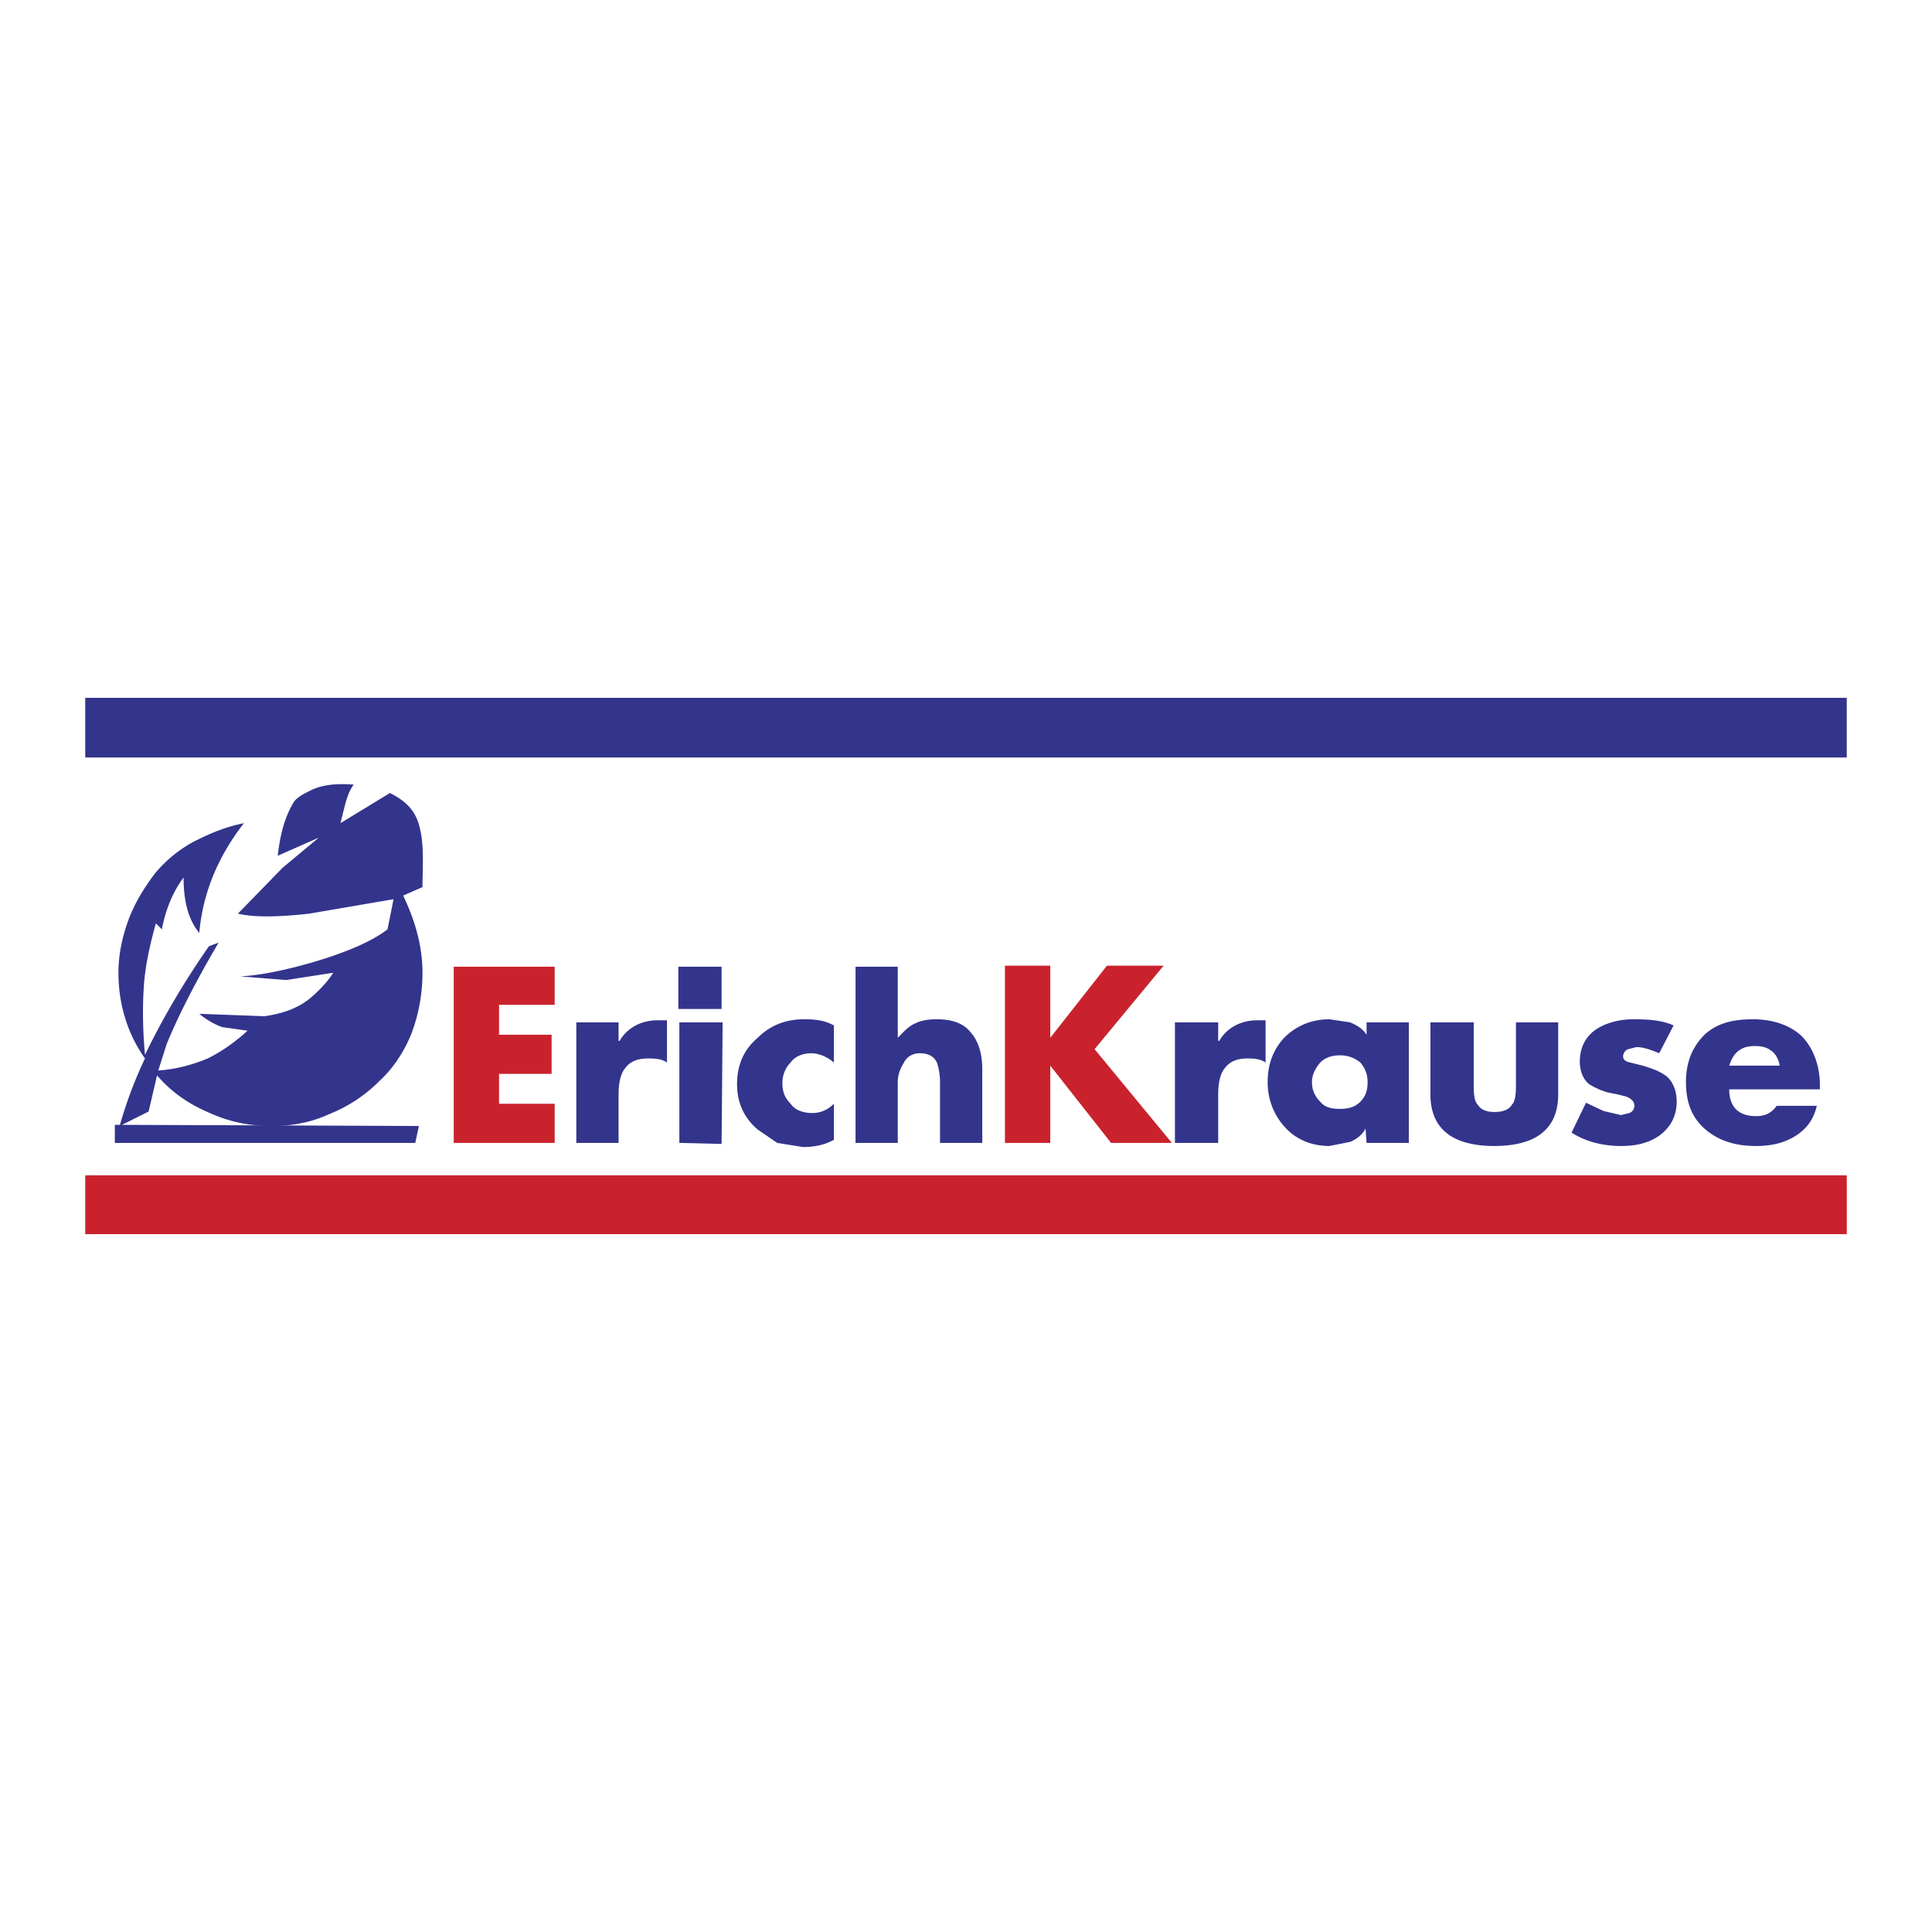 <svg xmlns="http://www.w3.org/2000/svg" width="2500" height="2500" viewBox="0 0 192.756 192.756"><g fill-rule="evenodd" clip-rule="evenodd"><path fill="#fff" d="M0 0h192.756v192.756H0V0z"/><path d="M29.272 80.083c.145-.245.372-.438.602-.602.336-.24.716-.414 1.083-.602 1.198-.613 2.648-.722 4.333-.602-.361.481-.602 1.083-.843 1.926l-.481 1.926 4.935-3.009c1.395.697 2.43 1.559 2.889 3.129.578 1.979.361 4.221.361 6.259l-1.926.843c1.204 2.528 1.926 5.056 1.926 7.704 0 2.047-.361 4.094-1.083 6.02-.722 1.805-1.806 3.49-3.25 4.814a14.669 14.669 0 0 1-4.935 3.25c-1.806.842-3.732 1.203-5.778 1.203-2.408 0-4.454-.48-6.5-1.443-1.926-.844-3.611-2.047-4.936-3.611l-.843 3.611-2.889 1.443a42.292 42.292 0 0 1 2.528-6.74c-1.806-2.527-2.648-5.537-2.648-8.547 0-1.805.361-3.491.963-5.176s1.564-3.25 2.648-4.694a13.07 13.07 0 0 1 3.972-3.25c1.685-.842 3.13-1.444 4.936-1.805-2.528 3.25-4.093 6.861-4.454 10.954-1.083-1.324-1.565-3.129-1.565-5.537-1.083 1.444-1.806 3.25-2.167 5.176l-.6-.603c-.603 2.167-1.083 4.333-1.204 6.38-.121 1.805-.121 4.213.121 6.74 1.685-3.49 3.852-7.223 6.379-10.833l.963-.361c-2.407 4.093-4.093 7.464-5.176 10.11l-.843 2.648c1.806-.119 3.491-.602 4.936-1.203 1.204-.602 2.528-1.445 3.972-2.77l-2.528-.359c-.722-.242-1.564-.723-2.287-1.324l6.5.24c1.686-.24 3.25-.723 4.574-1.805.843-.723 1.686-1.566 2.287-2.529l-4.694.723-4.574-.361c2.046-.121 4.454-.602 7.343-1.444 3.25-.963 5.778-2.046 7.343-3.25l.602-3.009-8.426 1.444c-3.25.361-5.537.361-7.103 0l4.454-4.574 3.611-3.009-4.093 1.806c.241-2.047.661-3.768 1.565-5.297z" fill="#33348c"/><path fill="#33348c" d="M11.457 112.223l30.335.119-.362 1.685H11.457v-1.804zM184.252 69.625H8.504v5.949h175.748v-5.949z"/><path fill="#c9222d" d="M184.252 117.26H8.504v5.871h175.748v-5.871z"/><path fill="#33348c" d="M67.779 102h4.317l-.103 12.131-4.214-.104V102zM67.676 96.45h4.317v4.214h-4.317V96.45z"/><path fill="#c9222d" d="M49.79 107.141h5.243v-3.907H49.79v-2.98h5.551V96.45H45.267v17.577h10.074v-3.906H49.79v-2.98z"/><path d="M61.714 102H57.5v12.027h4.215v-4.832c0-1.129.206-2.055.616-2.568.514-.721 1.234-1.027 2.365-1.027.822 0 1.439.102 1.85.41v-4.215h-.926c-1.748 0-3.084.822-3.803 2.057h-.103V102zM80.937 105.084c.719 0 1.542.309 2.261.926v-3.701c-.925-.514-1.85-.615-2.981-.615-1.85 0-3.392.615-4.625 1.85-1.439 1.234-2.056 2.775-2.056 4.625 0 1.748.616 3.289 2.056 4.523l1.953 1.336 2.57.412c1.13 0 2.159-.207 3.083-.721v-3.598c-.617.617-1.336.926-2.159.926-.925 0-1.748-.309-2.159-.926-.514-.514-.822-1.131-.822-2.055 0-.822.309-1.543.822-2.057.412-.616 1.234-.925 2.057-.925zM85.356 96.45v17.577h4.214v-6.064c0-.822.309-1.439.617-1.953.308-.617.925-.926 1.542-.926.925 0 1.439.309 1.748.926.103.309.309 1.027.309 1.953v6.064H98v-7.4c0-1.543-.41-2.775-1.13-3.598-.72-.926-1.851-1.336-3.393-1.336-.822 0-1.542.102-2.159.41-.719.309-1.13.822-1.748 1.439V96.45h-4.214zM132.641 101.693c-1.746 0-3.289.615-4.521 1.85-1.131 1.234-1.645 2.672-1.645 4.42s.615 3.289 1.746 4.523c1.131 1.232 2.674 1.85 4.42 1.85l2.057-.41c.719-.309 1.234-.721 1.541-1.338l.104 1.439h4.215V102h-4.215v1.234c-.41-.617-.926-.926-1.645-1.234l-2.057-.307zm3.084 4.317c.514.617.721 1.234.721 1.953 0 .822-.207 1.439-.721 1.953s-1.131.719-2.055.719c-.926 0-1.543-.205-1.953-.719-.514-.514-.822-1.131-.822-1.953 0-.719.309-1.336.822-1.953.41-.41 1.027-.719 1.953-.719.924 0 1.541.309 2.055.719zM168.209 107.963c0 2.057.615 3.598 1.951 4.729 1.338 1.131 2.982 1.645 5.037 1.645 1.543 0 2.775-.309 3.805-.926 1.232-.719 1.953-1.746 2.26-3.082h-4.008c-.514.719-1.131 1.027-2.057 1.027-1.748 0-2.672-.926-2.672-2.674h9.045v-.41c0-2.057-.719-3.803-1.85-4.934-1.131-1.029-2.775-1.645-4.832-1.645-2.055 0-3.598.41-4.83 1.541-1.234 1.235-1.849 2.776-1.849 4.729zm9.353-1.645h-5.037c.205-.617.514-1.234 1.027-1.541.412-.309.926-.412 1.543-.412.615 0 1.131.104 1.541.412.514.307.823.924.926 1.541zM121.539 102h-4.316v12.027h4.316v-4.832c0-1.129.207-2.055.617-2.568.514-.721 1.234-1.027 2.365-1.027.719 0 1.336.102 1.746.41v-4.215h-.822c-1.746 0-3.084.822-3.803 2.057h-.104V102h.001zM142.715 109.195c0 3.393 2.158 5.141 6.373 5.141s6.373-1.748 6.373-5.141V102h-4.215v6.375c0 .924-.102 1.541-.41 1.85-.309.514-.926.719-1.748.719-.719 0-1.336-.205-1.645-.719-.309-.309-.41-.926-.41-1.85V102h-4.318v7.195zM163.273 104.469c.719 0 1.543.309 2.262.615l1.439-2.775c-1.131-.514-2.467-.615-4.01-.615-1.336 0-2.568.307-3.598.924-1.131.721-1.748 1.852-1.748 3.289 0 .926.309 1.748.926 2.262a7.655 7.655 0 0 0 1.852.822l1.027.205.822.207c.514.205.822.514.822.926a.774.774 0 0 1-.514.719l-.822.205-1.748-.41-1.748-.822-1.439 2.98c1.439.926 3.188 1.336 4.936 1.336 1.541 0 2.775-.309 3.803-1.027 1.131-.822 1.748-1.953 1.748-3.393 0-1.027-.309-1.85-.926-2.467-.617-.514-1.439-.822-2.467-1.131l-1.234-.309c-.514-.104-.719-.309-.719-.617s.205-.615.514-.719l.822-.205z" fill="#33348c"/><path fill="#c9222d" d="M110.438 96.348l-5.653 7.195v-7.195h-4.523v17.679h4.523v-7.709l6.065 7.709h6.064l-7.709-9.353 6.887-8.326h-5.654z"/></g></svg>